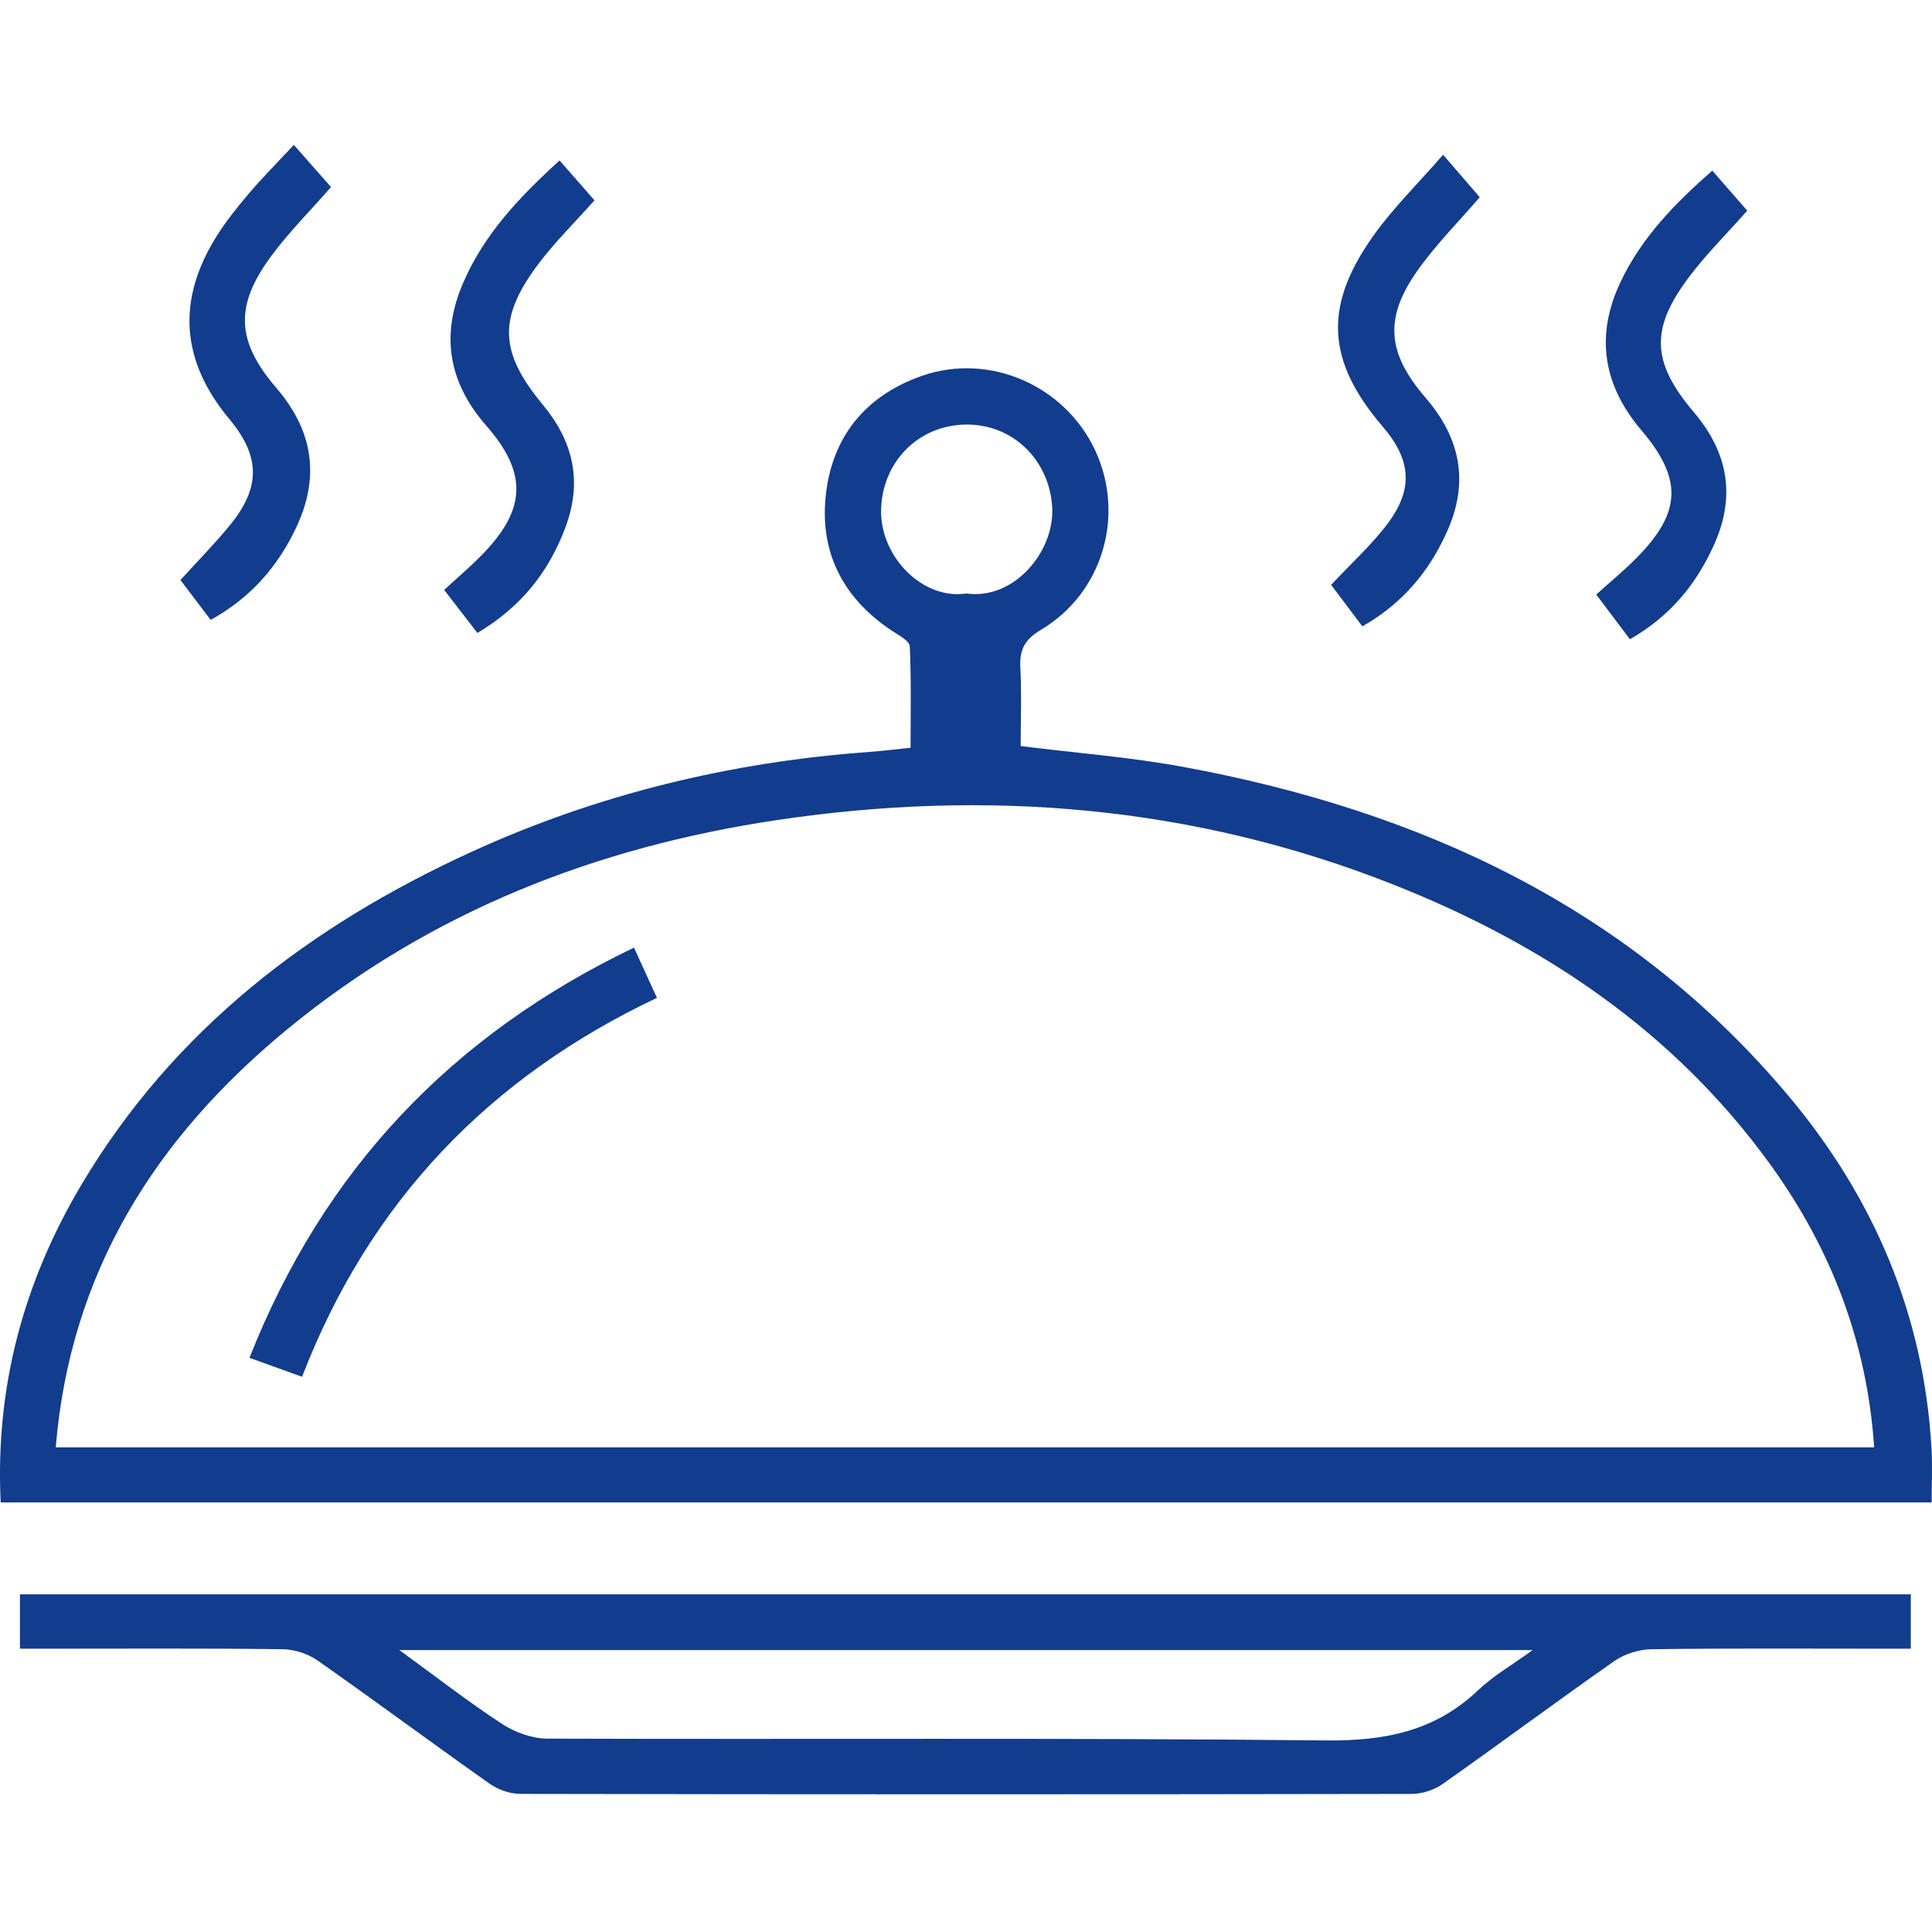 <svg width="80" height="80" viewBox="0 0 80 80" fill="none" xmlns="http://www.w3.org/2000/svg">
<path d="M40.016 24.575C42.009 24.851 43.638 22.831 43.572 21.077C43.498 19.119 41.999 17.577 40.037 17.58C38.024 17.582 36.507 19.144 36.483 21.155C36.461 23.045 38.2 24.852 40.016 24.575ZM2.308 59.932H77.605C77.311 55.563 75.818 51.694 73.303 48.217C69.312 42.703 63.898 39.075 57.652 36.611C49.406 33.357 40.869 32.657 32.153 33.96C24.674 35.078 17.819 37.756 11.929 42.592C6.482 47.065 2.912 52.626 2.308 59.932ZM0.028 62.212C-0.203 57.429 0.981 53.077 3.375 49.052C7.187 42.641 12.828 38.341 19.505 35.282C24.741 32.885 30.253 31.554 35.991 31.136C36.522 31.098 37.052 31.03 37.705 30.963C37.705 29.561 37.737 28.159 37.672 26.762C37.661 26.54 37.228 26.311 36.959 26.134C34.975 24.831 33.969 22.975 34.182 20.634C34.41 18.137 35.806 16.383 38.198 15.556C41.004 14.588 44.131 15.988 45.367 18.688C46.591 21.365 45.653 24.561 43.103 26.079C42.432 26.479 42.211 26.9 42.25 27.637C42.306 28.727 42.264 29.822 42.264 30.893C44.574 31.182 46.799 31.351 48.98 31.753C58.809 33.563 67.489 37.562 74.052 45.372C77.598 49.592 79.672 54.459 79.981 60.012C80.02 60.724 79.986 61.44 79.986 62.212H0.028H0.028Z" fill="#123C8D"/>
<path d="M16.538 68.327C18.062 69.435 19.388 70.468 20.79 71.385C21.325 71.734 22.034 71.991 22.664 71.993C33.399 72.029 44.134 71.953 54.868 72.068C57.315 72.095 59.404 71.701 61.204 69.99C61.833 69.391 62.609 68.947 63.464 68.327H16.538ZM0.826 68.269V66.019H79.122V68.269H78.078C74.845 68.269 71.612 68.247 68.381 68.291C67.863 68.298 67.27 68.485 66.846 68.781C64.456 70.451 62.117 72.195 59.733 73.874C59.381 74.122 58.883 74.281 58.452 74.282C46.15 74.304 33.848 74.304 21.546 74.281C21.117 74.281 20.624 74.106 20.27 73.857C17.887 72.176 15.545 70.436 13.157 68.762C12.756 68.481 12.197 68.296 11.708 68.29C8.445 68.249 5.181 68.269 1.917 68.269C1.578 68.269 1.239 68.269 0.826 68.269Z" fill="#123C8D"/>
<path d="M19.768 26.209C19.276 25.571 18.857 25.028 18.392 24.427C18.936 23.925 19.481 23.465 19.975 22.957C21.801 21.08 21.843 19.577 20.134 17.623C18.578 15.844 18.233 13.886 19.184 11.698C20.056 9.689 21.511 8.152 23.171 6.645C23.668 7.213 24.151 7.765 24.616 8.295C23.805 9.206 23 9.999 22.323 10.891C20.605 13.156 20.669 14.582 22.477 16.759C23.735 18.276 24.125 19.93 23.414 21.835C22.718 23.7 21.565 25.139 19.768 26.209Z" fill="#123C8D"/>
<path d="M8.723 25.669C8.238 25.029 7.808 24.46 7.473 24.018C8.192 23.225 8.897 22.511 9.529 21.737C10.805 20.171 10.777 18.89 9.496 17.352C7.503 14.958 7.307 12.452 8.95 9.812C9.346 9.175 9.821 8.583 10.307 8.011C10.874 7.344 11.495 6.722 12.167 6C12.766 6.679 13.252 7.23 13.707 7.746C12.843 8.732 11.978 9.599 11.254 10.571C9.712 12.642 9.772 14.119 11.438 16.058C12.972 17.843 13.264 19.757 12.245 21.887C11.477 23.493 10.363 24.76 8.723 25.669V25.669Z" fill="#123C8D"/>
<path d="M70.902 7.066C71.428 7.668 71.898 8.206 72.35 8.723C71.519 9.66 70.673 10.5 69.96 11.442C68.321 13.608 68.378 14.991 70.139 17.07C71.554 18.738 71.881 20.538 70.976 22.555C70.235 24.205 69.141 25.528 67.491 26.47C67.036 25.866 66.588 25.271 66.097 24.618C66.667 24.103 67.242 23.632 67.762 23.106C69.64 21.207 69.677 19.83 67.957 17.803C66.385 15.952 66.05 13.909 67.096 11.691C67.969 9.84 69.359 8.417 70.902 7.066H70.902Z" fill="#123C8D"/>
<path d="M59.755 6.408C60.372 7.123 60.839 7.663 61.273 8.166C60.41 9.166 59.527 10.06 58.794 11.064C57.303 13.1 57.393 14.573 59.031 16.472C60.48 18.152 60.841 19.973 59.909 22.035C59.163 23.686 58.065 24.993 56.413 25.936C55.95 25.322 55.507 24.732 55.119 24.218C55.959 23.318 56.807 22.557 57.474 21.662C58.539 20.231 58.421 19.025 57.261 17.671C54.938 14.96 54.782 12.7 56.86 9.773C57.687 8.609 58.724 7.594 59.755 6.408L59.755 6.408Z" fill="#123C8D"/>
<path d="M26.252 39.239C26.588 39.975 26.873 40.598 27.203 41.319C20.255 44.605 15.301 49.761 12.508 57.01C11.797 56.753 11.13 56.512 10.331 56.224C13.401 48.447 18.69 42.867 26.252 39.239V39.239Z" fill="#123C8D"/>
</svg>
